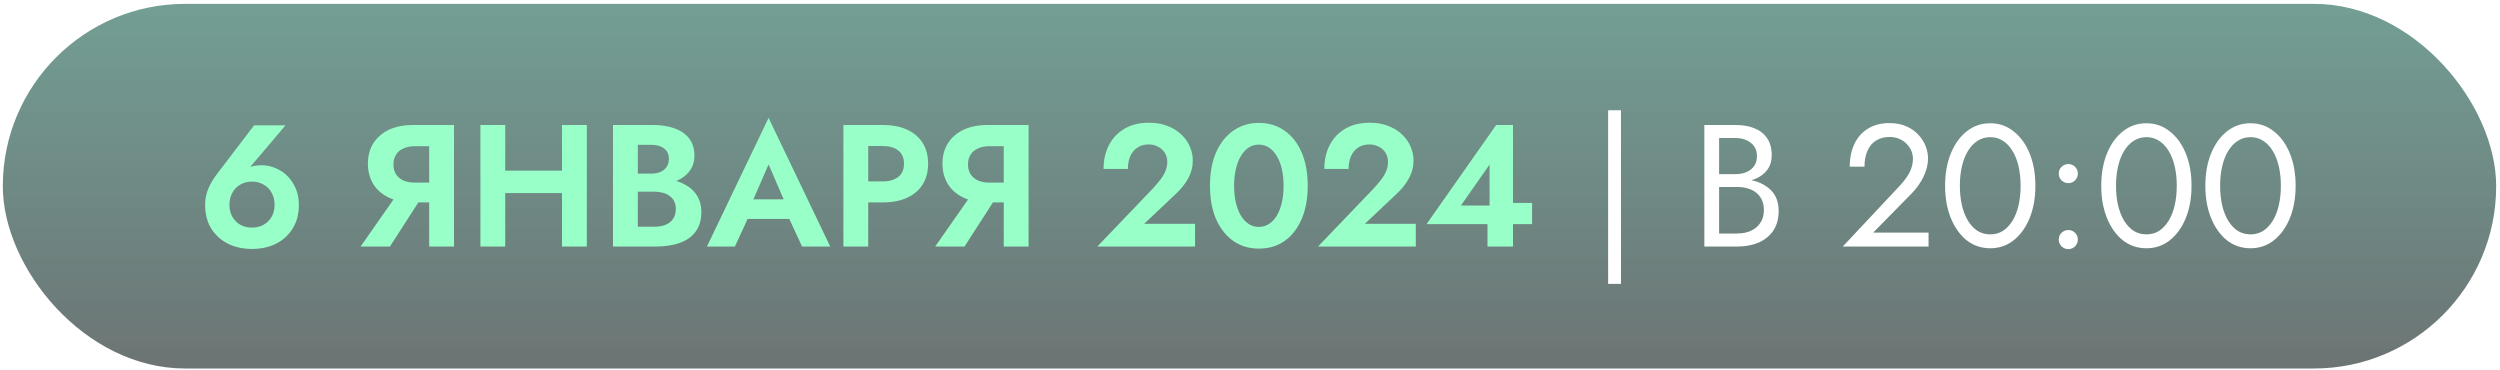 <?xml version="1.0" encoding="UTF-8"?> <svg xmlns="http://www.w3.org/2000/svg" width="432" height="64" viewBox="0 0 432 64" fill="none"> <g filter="url(#filter0_b_2042_347)"> <rect x="0.484" y="0.667" width="430.855" height="63.011" rx="31.505" fill="url(#paint0_linear_2042_347)"></rect> </g> <path d="M39.647 35.369C39.647 36.169 39.817 36.869 40.157 37.469C40.497 38.049 40.957 38.509 41.537 38.849C42.137 39.169 42.807 39.329 43.547 39.329C44.287 39.329 44.947 39.169 45.527 38.849C46.127 38.509 46.597 38.049 46.937 37.469C47.277 36.869 47.447 36.169 47.447 35.369C47.447 34.589 47.277 33.899 46.937 33.299C46.597 32.679 46.127 32.209 45.527 31.889C44.947 31.549 44.287 31.379 43.547 31.379C42.807 31.379 42.137 31.549 41.537 31.889C40.957 32.209 40.497 32.679 40.157 33.299C39.817 33.899 39.647 34.589 39.647 35.369ZM43.907 21.659H49.337L42.617 29.579L41.837 29.849C42.357 29.309 42.867 28.959 43.367 28.799C43.887 28.639 44.517 28.559 45.257 28.559C46.057 28.559 46.837 28.719 47.597 29.039C48.377 29.359 49.067 29.819 49.667 30.419C50.267 31.019 50.747 31.739 51.107 32.579C51.467 33.419 51.647 34.349 51.647 35.369C51.647 37.009 51.277 38.399 50.537 39.539C49.817 40.679 48.847 41.549 47.627 42.149C46.407 42.729 45.047 43.019 43.547 43.019C42.047 43.019 40.687 42.729 39.467 42.149C38.247 41.549 37.267 40.679 36.527 39.539C35.807 38.399 35.447 37.009 35.447 35.369C35.447 34.329 35.647 33.369 36.047 32.489C36.447 31.589 36.947 30.759 37.547 29.999L43.907 21.659ZM73.681 32.819L67.381 42.599H62.311L69.151 32.819H73.681ZM78.451 21.599V42.599H74.161V21.599H78.451ZM75.841 25.259H71.671C70.931 25.259 70.281 25.389 69.721 25.649C69.161 25.889 68.731 26.249 68.431 26.729C68.131 27.189 67.981 27.749 67.981 28.409C67.981 29.069 68.131 29.639 68.431 30.119C68.731 30.579 69.161 30.939 69.721 31.199C70.281 31.439 70.931 31.559 71.671 31.559H75.841V34.979H71.401C69.761 34.979 68.351 34.699 67.171 34.139C66.011 33.579 65.121 32.799 64.501 31.799C63.881 30.779 63.571 29.609 63.571 28.289C63.571 26.949 63.881 25.779 64.501 24.779C65.121 23.779 66.011 22.999 67.171 22.439C68.351 21.879 69.761 21.599 71.401 21.599H75.841V25.259ZM84.424 33.359V29.489H99.844V33.359H84.424ZM97.114 21.599H101.404V42.599H97.114V21.599ZM83.014 21.599H87.304V42.599H83.014V21.599ZM109.135 31.949V29.999H112.525C113.145 29.999 113.685 29.899 114.145 29.699C114.605 29.499 114.955 29.209 115.195 28.829C115.455 28.449 115.585 27.999 115.585 27.479C115.585 26.679 115.305 26.069 114.745 25.649C114.205 25.229 113.465 25.019 112.525 25.019H110.215V39.179H112.975C113.695 39.179 114.345 39.079 114.925 38.879C115.505 38.659 115.955 38.319 116.275 37.859C116.615 37.399 116.785 36.809 116.785 36.089C116.785 35.569 116.685 35.129 116.485 34.769C116.305 34.389 116.035 34.079 115.675 33.839C115.335 33.579 114.935 33.399 114.475 33.299C114.015 33.179 113.515 33.119 112.975 33.119H109.135V30.779H113.365C114.385 30.779 115.355 30.889 116.275 31.109C117.215 31.329 118.055 31.679 118.795 32.159C119.535 32.619 120.115 33.219 120.535 33.959C120.975 34.699 121.195 35.589 121.195 36.629C121.195 38.009 120.865 39.139 120.205 40.019C119.565 40.899 118.655 41.549 117.475 41.969C116.295 42.389 114.925 42.599 113.365 42.599H105.925V21.599H112.915C114.315 21.599 115.545 21.799 116.605 22.199C117.665 22.579 118.495 23.159 119.095 23.939C119.695 24.719 119.995 25.709 119.995 26.909C119.995 27.969 119.695 28.879 119.095 29.639C118.495 30.399 117.665 30.979 116.605 31.379C115.545 31.759 114.315 31.949 112.915 31.949H109.135ZM127.321 37.829L127.831 34.439H137.911L138.421 37.829H127.321ZM132.811 28.409L129.661 35.639L129.751 36.599L126.991 42.599H122.161L132.811 20.369L143.461 42.599H138.601L135.901 36.779L135.961 35.699L132.811 28.409ZM145.739 21.599H150.029V42.599H145.739V21.599ZM148.349 25.229V21.599H152.519C154.179 21.599 155.589 21.869 156.749 22.409C157.929 22.949 158.829 23.719 159.449 24.719C160.069 25.719 160.379 26.909 160.379 28.289C160.379 29.649 160.069 30.839 159.449 31.859C158.829 32.859 157.929 33.629 156.749 34.169C155.589 34.709 154.179 34.979 152.519 34.979H148.349V31.349H152.519C153.659 31.349 154.559 31.089 155.219 30.569C155.879 30.049 156.209 29.289 156.209 28.289C156.209 27.269 155.879 26.509 155.219 26.009C154.559 25.489 153.659 25.229 152.519 25.229H148.349ZM172.968 32.819L166.668 42.599H161.598L168.438 32.819H172.968ZM177.738 21.599V42.599H173.448V21.599H177.738ZM175.128 25.259H170.958C170.218 25.259 169.568 25.389 169.008 25.649C168.448 25.889 168.018 26.249 167.718 26.729C167.418 27.189 167.268 27.749 167.268 28.409C167.268 29.069 167.418 29.639 167.718 30.119C168.018 30.579 168.448 30.939 169.008 31.199C169.568 31.439 170.218 31.559 170.958 31.559H175.128V34.979H170.688C169.048 34.979 167.638 34.699 166.458 34.139C165.298 33.579 164.408 32.799 163.788 31.799C163.168 30.779 162.858 29.609 162.858 28.289C162.858 26.949 163.168 25.779 163.788 24.779C164.408 23.779 165.298 22.999 166.458 22.439C167.638 21.879 169.048 21.599 170.688 21.599H175.128V25.259ZM189.616 42.599L199.156 32.639C199.696 32.059 200.156 31.519 200.536 31.019C200.916 30.519 201.206 30.019 201.406 29.519C201.606 29.019 201.706 28.499 201.706 27.959C201.706 27.579 201.636 27.209 201.496 26.849C201.356 26.489 201.146 26.169 200.866 25.889C200.586 25.609 200.246 25.389 199.846 25.229C199.446 25.049 198.986 24.959 198.466 24.959C197.726 24.959 197.086 25.139 196.546 25.499C196.026 25.839 195.616 26.329 195.316 26.969C195.036 27.609 194.896 28.349 194.896 29.189H190.696C190.696 27.689 190.996 26.339 191.596 25.139C192.196 23.939 193.076 22.989 194.236 22.289C195.416 21.569 196.856 21.209 198.556 21.209C199.816 21.209 200.916 21.409 201.856 21.809C202.816 22.189 203.606 22.699 204.226 23.339C204.866 23.959 205.336 24.649 205.636 25.409C205.956 26.169 206.116 26.929 206.116 27.689C206.116 28.809 205.846 29.859 205.306 30.839C204.766 31.819 204.056 32.709 203.176 33.509L197.716 38.669H206.506V42.599H189.616ZM213.253 32.099C213.253 33.159 213.353 34.129 213.553 35.009C213.753 35.869 214.043 36.619 214.423 37.259C214.803 37.879 215.253 38.359 215.773 38.699C216.293 39.039 216.873 39.209 217.513 39.209C218.173 39.209 218.763 39.039 219.283 38.699C219.803 38.359 220.253 37.879 220.633 37.259C221.013 36.619 221.303 35.869 221.503 35.009C221.703 34.129 221.803 33.159 221.803 32.099C221.803 31.039 221.703 30.079 221.503 29.219C221.303 28.339 221.013 27.589 220.633 26.969C220.253 26.329 219.803 25.839 219.283 25.499C218.763 25.159 218.173 24.989 217.513 24.989C216.873 24.989 216.293 25.159 215.773 25.499C215.253 25.839 214.803 26.329 214.423 26.969C214.043 27.589 213.753 28.339 213.553 29.219C213.353 30.079 213.253 31.039 213.253 32.099ZM209.083 32.099C209.083 29.879 209.433 27.959 210.133 26.339C210.853 24.719 211.843 23.469 213.103 22.589C214.383 21.689 215.853 21.239 217.513 21.239C219.233 21.239 220.723 21.689 221.983 22.589C223.243 23.469 224.223 24.719 224.923 26.339C225.623 27.959 225.973 29.879 225.973 32.099C225.973 34.319 225.623 36.239 224.923 37.859C224.223 39.479 223.243 40.739 221.983 41.639C220.723 42.519 219.233 42.959 217.513 42.959C215.853 42.959 214.383 42.519 213.103 41.639C211.843 40.739 210.853 39.479 210.133 37.859C209.433 36.239 209.083 34.319 209.083 32.099ZM227.76 42.599L237.3 32.639C237.84 32.059 238.3 31.519 238.68 31.019C239.06 30.519 239.35 30.019 239.55 29.519C239.75 29.019 239.85 28.499 239.85 27.959C239.85 27.579 239.78 27.209 239.64 26.849C239.5 26.489 239.29 26.169 239.01 25.889C238.73 25.609 238.39 25.389 237.99 25.229C237.59 25.049 237.13 24.959 236.61 24.959C235.87 24.959 235.23 25.139 234.69 25.499C234.17 25.839 233.76 26.329 233.46 26.969C233.18 27.609 233.04 28.349 233.04 29.189H228.84C228.84 27.689 229.14 26.339 229.74 25.139C230.34 23.939 231.22 22.989 232.38 22.289C233.56 21.569 235 21.209 236.7 21.209C237.96 21.209 239.06 21.409 240 21.809C240.96 22.189 241.75 22.699 242.37 23.339C243.01 23.959 243.48 24.649 243.78 25.409C244.1 26.169 244.26 26.929 244.26 27.689C244.26 28.809 243.99 29.859 243.45 30.839C242.91 31.819 242.2 32.709 241.32 33.509L235.86 38.669H244.65V42.599H227.76ZM246.507 38.729L258.537 21.599H261.447V42.599H257.037V37.319L257.397 36.989V28.439L252.447 35.519H259.947L260.457 35.069H264.747V38.729H246.507Z" fill="#98FFC8"></path> <path d="M277.885 19.049H280.105V49.049H277.885V19.049ZM296.521 31.499V30.089H299.911C300.611 30.089 301.241 29.969 301.801 29.729C302.361 29.489 302.801 29.139 303.121 28.679C303.441 28.219 303.601 27.659 303.601 26.999C303.601 25.999 303.251 25.229 302.551 24.689C301.851 24.129 300.971 23.849 299.911 23.849H297.061V40.349H300.211C301.111 40.349 301.901 40.189 302.581 39.869C303.281 39.549 303.821 39.089 304.201 38.489C304.601 37.889 304.801 37.159 304.801 36.299C304.801 35.659 304.691 35.089 304.471 34.589C304.251 34.089 303.931 33.669 303.511 33.329C303.111 32.989 302.631 32.739 302.071 32.579C301.511 32.399 300.891 32.309 300.211 32.309H296.521V30.899H300.211C301.231 30.899 302.171 31.009 303.031 31.229C303.891 31.449 304.641 31.789 305.281 32.249C305.941 32.689 306.451 33.259 306.811 33.959C307.171 34.659 307.351 35.489 307.351 36.449C307.351 37.829 307.031 38.979 306.391 39.899C305.771 40.799 304.921 41.479 303.841 41.939C302.781 42.379 301.571 42.599 300.211 42.599H294.511V21.599H299.911C301.171 21.599 302.261 21.789 303.181 22.169C304.121 22.549 304.851 23.129 305.371 23.909C305.891 24.669 306.151 25.649 306.151 26.849C306.151 27.829 305.891 28.669 305.371 29.369C304.851 30.069 304.121 30.599 303.181 30.959C302.261 31.319 301.171 31.499 299.911 31.499H296.521ZM318.434 42.599L328.364 32.009C328.824 31.509 329.214 31.019 329.534 30.539C329.874 30.039 330.124 29.539 330.284 29.039C330.464 28.519 330.554 27.979 330.554 27.419C330.554 26.959 330.464 26.509 330.284 26.069C330.104 25.629 329.834 25.229 329.474 24.869C329.134 24.509 328.714 24.219 328.214 23.999C327.714 23.779 327.144 23.669 326.504 23.669C325.604 23.669 324.824 23.879 324.164 24.299C323.524 24.699 323.034 25.289 322.694 26.069C322.354 26.829 322.184 27.739 322.184 28.799H319.634C319.634 27.299 319.904 25.989 320.444 24.869C320.984 23.729 321.764 22.849 322.784 22.229C323.824 21.589 325.064 21.269 326.504 21.269C327.664 21.269 328.664 21.469 329.504 21.869C330.344 22.249 331.034 22.749 331.574 23.369C332.114 23.969 332.514 24.619 332.774 25.319C333.034 26.019 333.164 26.689 333.164 27.329C333.164 28.409 332.904 29.479 332.384 30.539C331.864 31.599 331.194 32.549 330.374 33.389L323.684 40.199H333.254V42.599H318.434ZM338.664 32.099C338.664 33.319 338.784 34.449 339.024 35.489C339.264 36.509 339.614 37.399 340.074 38.159C340.534 38.899 341.084 39.479 341.724 39.899C342.384 40.299 343.114 40.499 343.914 40.499C344.734 40.499 345.464 40.299 346.104 39.899C346.744 39.479 347.294 38.899 347.754 38.159C348.214 37.399 348.564 36.509 348.804 35.489C349.044 34.449 349.164 33.319 349.164 32.099C349.164 30.879 349.044 29.759 348.804 28.739C348.564 27.699 348.214 26.809 347.754 26.069C347.294 25.309 346.744 24.729 346.104 24.329C345.464 23.909 344.734 23.699 343.914 23.699C343.114 23.699 342.384 23.909 341.724 24.329C341.084 24.729 340.534 25.309 340.074 26.069C339.614 26.809 339.264 27.699 339.024 28.739C338.784 29.759 338.664 30.879 338.664 32.099ZM336.114 32.099C336.114 29.999 336.444 28.139 337.104 26.519C337.764 24.899 338.674 23.629 339.834 22.709C341.014 21.769 342.374 21.299 343.914 21.299C345.454 21.299 346.804 21.769 347.964 22.709C349.144 23.629 350.064 24.899 350.724 26.519C351.384 28.139 351.714 29.999 351.714 32.099C351.714 34.199 351.384 36.059 350.724 37.679C350.064 39.299 349.144 40.579 347.964 41.519C346.804 42.439 345.454 42.899 343.914 42.899C342.374 42.899 341.014 42.439 339.834 41.519C338.674 40.579 337.764 39.299 337.104 37.679C336.444 36.059 336.114 34.199 336.114 32.099ZM355.752 41.399C355.752 40.939 355.912 40.549 356.232 40.229C356.572 39.909 356.962 39.749 357.402 39.749C357.862 39.749 358.252 39.909 358.572 40.229C358.892 40.549 359.052 40.939 359.052 41.399C359.052 41.839 358.892 42.229 358.572 42.569C358.252 42.889 357.862 43.049 357.402 43.049C356.962 43.049 356.572 42.889 356.232 42.569C355.912 42.229 355.752 41.839 355.752 41.399ZM355.752 29.999C355.752 29.539 355.912 29.149 356.232 28.829C356.572 28.509 356.962 28.349 357.402 28.349C357.862 28.349 358.252 28.509 358.572 28.829C358.892 29.149 359.052 29.539 359.052 29.999C359.052 30.439 358.892 30.829 358.572 31.169C358.252 31.489 357.862 31.649 357.402 31.649C356.962 31.649 356.572 31.489 356.232 31.169C355.912 30.829 355.752 30.439 355.752 29.999ZM365.646 32.099C365.646 33.319 365.766 34.449 366.006 35.489C366.246 36.509 366.596 37.399 367.056 38.159C367.516 38.899 368.066 39.479 368.706 39.899C369.366 40.299 370.096 40.499 370.896 40.499C371.716 40.499 372.446 40.299 373.086 39.899C373.726 39.479 374.276 38.899 374.736 38.159C375.196 37.399 375.546 36.509 375.786 35.489C376.026 34.449 376.146 33.319 376.146 32.099C376.146 30.879 376.026 29.759 375.786 28.739C375.546 27.699 375.196 26.809 374.736 26.069C374.276 25.309 373.726 24.729 373.086 24.329C372.446 23.909 371.716 23.699 370.896 23.699C370.096 23.699 369.366 23.909 368.706 24.329C368.066 24.729 367.516 25.309 367.056 26.069C366.596 26.809 366.246 27.699 366.006 28.739C365.766 29.759 365.646 30.879 365.646 32.099ZM363.096 32.099C363.096 29.999 363.426 28.139 364.086 26.519C364.746 24.899 365.656 23.629 366.816 22.709C367.996 21.769 369.356 21.299 370.896 21.299C372.436 21.299 373.786 21.769 374.946 22.709C376.126 23.629 377.046 24.899 377.706 26.519C378.366 28.139 378.696 29.999 378.696 32.099C378.696 34.199 378.366 36.059 377.706 37.679C377.046 39.299 376.126 40.579 374.946 41.519C373.786 42.439 372.436 42.899 370.896 42.899C369.356 42.899 367.996 42.439 366.816 41.519C365.656 40.579 364.746 39.299 364.086 37.679C363.426 36.059 363.096 34.199 363.096 32.099ZM383.635 32.099C383.635 33.319 383.755 34.449 383.995 35.489C384.235 36.509 384.585 37.399 385.045 38.159C385.505 38.899 386.055 39.479 386.695 39.899C387.355 40.299 388.085 40.499 388.885 40.499C389.705 40.499 390.435 40.299 391.075 39.899C391.715 39.479 392.265 38.899 392.725 38.159C393.185 37.399 393.535 36.509 393.775 35.489C394.015 34.449 394.135 33.319 394.135 32.099C394.135 30.879 394.015 29.759 393.775 28.739C393.535 27.699 393.185 26.809 392.725 26.069C392.265 25.309 391.715 24.729 391.075 24.329C390.435 23.909 389.705 23.699 388.885 23.699C388.085 23.699 387.355 23.909 386.695 24.329C386.055 24.729 385.505 25.309 385.045 26.069C384.585 26.809 384.235 27.699 383.995 28.739C383.755 29.759 383.635 30.879 383.635 32.099ZM381.085 32.099C381.085 29.999 381.415 28.139 382.075 26.519C382.735 24.899 383.645 23.629 384.805 22.709C385.985 21.769 387.345 21.299 388.885 21.299C390.425 21.299 391.775 21.769 392.935 22.709C394.115 23.629 395.035 24.899 395.695 26.519C396.355 28.139 396.685 29.999 396.685 32.099C396.685 34.199 396.355 36.059 395.695 37.679C395.035 39.299 394.115 40.579 392.935 41.519C391.775 42.439 390.425 42.899 388.885 42.899C387.345 42.899 385.985 42.439 384.805 41.519C383.645 40.579 382.735 39.299 382.075 37.679C381.415 36.059 381.085 34.199 381.085 32.099Z" fill="white"></path> <defs> <filter id="filter0_b_2042_347" x="-13.516" y="-13.334" width="458.855" height="91.011" filterUnits="userSpaceOnUse" color-interpolation-filters="sRGB"> <feFlood flood-opacity="0" result="BackgroundImageFix"></feFlood> <feGaussianBlur in="BackgroundImageFix" stdDeviation="7"></feGaussianBlur> <feComposite in2="SourceAlpha" operator="in" result="effect1_backgroundBlur_2042_347"></feComposite> <feBlend mode="normal" in="SourceGraphic" in2="effect1_backgroundBlur_2042_347" result="shape"></feBlend> </filter> <linearGradient id="paint0_linear_2042_347" x1="215.912" y1="0.667" x2="215.912" y2="63.677" gradientUnits="userSpaceOnUse"> <stop stop-color="#004F3C" stop-opacity="0.55"></stop> <stop offset="1" stop-color="#010F0F" stop-opacity="0.58"></stop> </linearGradient> </defs> </svg> 
